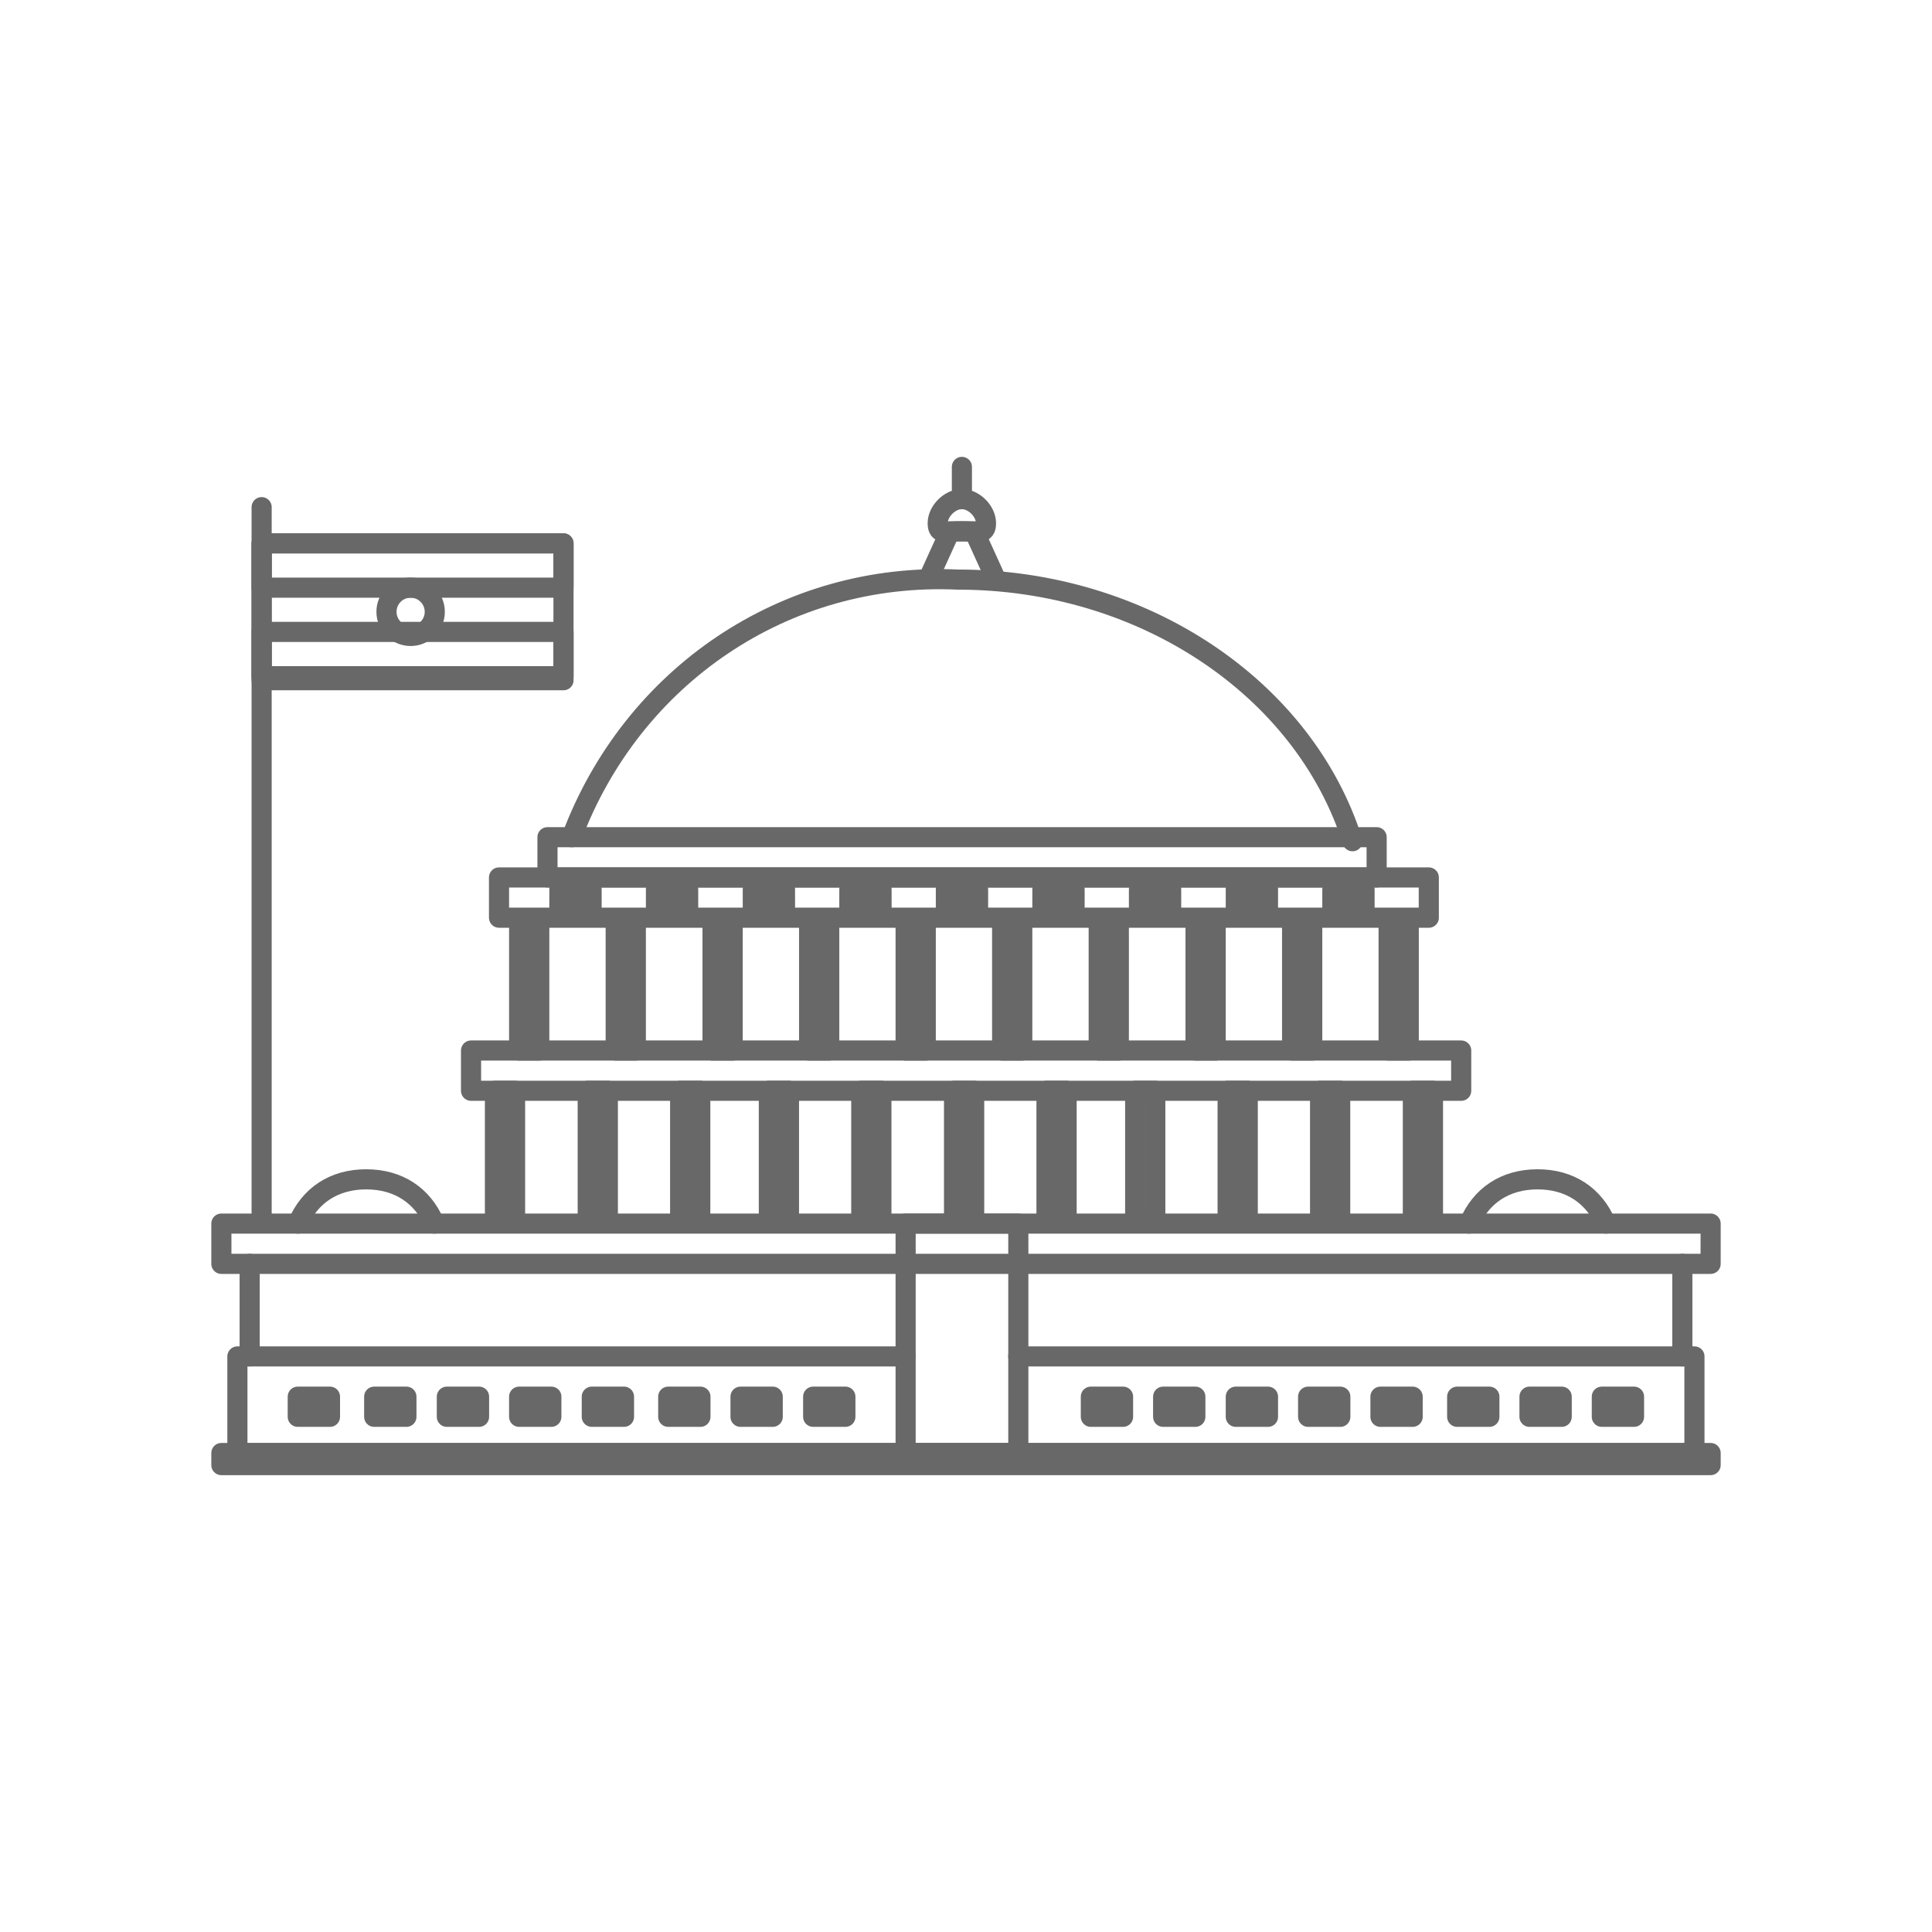 <svg width="48" height="48" viewBox="0 0 48 48" fill="none" xmlns="http://www.w3.org/2000/svg">
<path d="M14.203 20.8C15.703 16.8 19.503 14.2 23.803 14.4C28.403 14.4 32.403 17.1 33.603 20.9" stroke="#686868" stroke-width="0.5" stroke-linecap="round" stroke-linejoin="round"/>
<path d="M7.398 30.4C7.698 29.7 8.298 29.3 9.098 29.3C9.898 29.3 10.498 29.7 10.798 30.4" stroke="#686868" stroke-width="0.5" stroke-linecap="round" stroke-linejoin="round"/>
<path d="M36.5 30.4C36.8 29.7 37.4 29.3 38.2 29.3C39 29.3 39.6 29.7 39.9 30.4" stroke="#686868" stroke-width="0.5" stroke-linecap="round" stroke-linejoin="round"/>
<path d="M35.498 21.8H12.398V22.8H35.498V21.8Z" stroke="#686868" stroke-width="0.5" stroke-linecap="round" stroke-linejoin="round"/>
<path d="M34.202 20.8H13.602V21.8H34.202V20.8Z" stroke="#686868" stroke-width="0.5" stroke-linecap="round" stroke-linejoin="round"/>
<path d="M36.303 26.1H11.703V27.1H36.303V26.1Z" stroke="#686868" stroke-width="0.5" stroke-linecap="round" stroke-linejoin="round"/>
<path d="M42.5 30.4H5.5V31.4H42.5V30.4Z" stroke="#686868" stroke-width="0.5" stroke-linecap="round" stroke-linejoin="round"/>
<path d="M25.298 33.7H42.098V36.1H5.898V33.7H22.498" stroke="#686868" stroke-width="0.5" stroke-linecap="round" stroke-linejoin="round"/>
<path d="M42.5 36.1H5.5V36.4H42.5V36.1Z" stroke="#686868" stroke-width="0.5" stroke-linecap="round" stroke-linejoin="round"/>
<path d="M12.797 27.1H12.297V30.3H12.797V27.1Z" stroke="#686868" stroke-width="0.5" stroke-linecap="round" stroke-linejoin="round"/>
<path d="M15.102 27.1H14.602V30.3H15.102V27.1Z" stroke="#686868" stroke-width="0.5" stroke-linecap="round" stroke-linejoin="round"/>
<path d="M17.398 27.1H16.898V30.3H17.398V27.1Z" stroke="#686868" stroke-width="0.5" stroke-linecap="round" stroke-linejoin="round"/>
<path d="M19.602 27.1H19.102V30.3H19.602V27.1Z" stroke="#686868" stroke-width="0.5" stroke-linecap="round" stroke-linejoin="round"/>
<path d="M21.898 27.1H21.398V30.3H21.898V27.1Z" stroke="#686868" stroke-width="0.5" stroke-linecap="round" stroke-linejoin="round"/>
<path d="M24.203 27.1H23.703V30.3H24.203V27.1Z" stroke="#686868" stroke-width="0.5" stroke-linecap="round" stroke-linejoin="round"/>
<path d="M26.5 27.1H26V30.3H26.5V27.1Z" stroke="#686868" stroke-width="0.5" stroke-linecap="round" stroke-linejoin="round"/>
<path d="M28.703 27.1H28.203V30.3H28.703V27.1Z" stroke="#686868" stroke-width="0.5" stroke-linecap="round" stroke-linejoin="round"/>
<path d="M31 27.1H30.5V30.3H31V27.1Z" stroke="#686868" stroke-width="0.5" stroke-linecap="round" stroke-linejoin="round"/>
<path d="M33.297 27.1H32.797V30.3H33.297V27.1Z" stroke="#686868" stroke-width="0.5" stroke-linecap="round" stroke-linejoin="round"/>
<path d="M35.602 27.1H35.102V30.3H35.602V27.1Z" stroke="#686868" stroke-width="0.5" stroke-linecap="round" stroke-linejoin="round"/>
<path d="M13.398 22.9H12.898V26.1H13.398V22.9Z" stroke="#686868" stroke-width="0.5" stroke-linecap="round" stroke-linejoin="round"/>
<path d="M15.797 22.9H15.297V26.1H15.797V22.9Z" stroke="#686868" stroke-width="0.5" stroke-linecap="round" stroke-linejoin="round"/>
<path d="M18.203 22.9H17.703V26.1H18.203V22.9Z" stroke="#686868" stroke-width="0.5" stroke-linecap="round" stroke-linejoin="round"/>
<path d="M20.602 22.9H20.102V26.1H20.602V22.9Z" stroke="#686868" stroke-width="0.5" stroke-linecap="round" stroke-linejoin="round"/>
<path d="M23 22.9H22.5V26.1H23V22.9Z" stroke="#686868" stroke-width="0.5" stroke-linecap="round" stroke-linejoin="round"/>
<path d="M25.398 22.9H24.898V26.1H25.398V22.9Z" stroke="#686868" stroke-width="0.5" stroke-linecap="round" stroke-linejoin="round"/>
<path d="M27.797 22.9H27.297V26.1H27.797V22.9Z" stroke="#686868" stroke-width="0.5" stroke-linecap="round" stroke-linejoin="round"/>
<path d="M30.203 22.9H29.703V26.1H30.203V22.9Z" stroke="#686868" stroke-width="0.5" stroke-linecap="round" stroke-linejoin="round"/>
<path d="M32.602 22.9H32.102V26.1H32.602V22.9Z" stroke="#686868" stroke-width="0.5" stroke-linecap="round" stroke-linejoin="round"/>
<path d="M35 22.9H34.5V26.1H35V22.9Z" stroke="#686868" stroke-width="0.5" stroke-linecap="round" stroke-linejoin="round"/>
<path d="M6.203 31.4V33.7" stroke="#686868" stroke-width="0.5" stroke-linecap="round" stroke-linejoin="round"/>
<path d="M41.797 31.4V33.7" stroke="#686868" stroke-width="0.5" stroke-linecap="round" stroke-linejoin="round"/>
<path d="M6.5 30.3V12.6" stroke="#686868" stroke-width="0.5" stroke-linecap="round" stroke-linejoin="round"/>
<path d="M23.102 14.3L23.602 13.2H24.202L24.702 14.3" stroke="#686868" stroke-width="0.5" stroke-linecap="round" stroke-linejoin="round"/>
<path d="M24.497 13C24.497 13.3 24.297 13.2 23.897 13.2C23.497 13.2 23.297 13.3 23.297 13C23.297 12.7 23.597 12.4 23.897 12.4C24.197 12.4 24.497 12.7 24.497 13Z" stroke="#686868" stroke-width="0.5" stroke-linecap="round" stroke-linejoin="round"/>
<path d="M14.698 22.1H13.898V22.6H14.698V22.1Z" stroke="#686868" stroke-width="0.5" stroke-linecap="round" stroke-linejoin="round"/>
<path d="M8.198 34.7H7.398V35.2H8.198V34.7Z" stroke="#686868" stroke-width="0.5" stroke-linecap="round" stroke-linejoin="round"/>
<path d="M10.097 34.7H9.297V35.2H10.097V34.7Z" stroke="#686868" stroke-width="0.5" stroke-linecap="round" stroke-linejoin="round"/>
<path d="M11.902 34.7H11.102V35.2H11.902V34.7Z" stroke="#686868" stroke-width="0.5" stroke-linecap="round" stroke-linejoin="round"/>
<path d="M13.698 34.7H12.898V35.2H13.698V34.7Z" stroke="#686868" stroke-width="0.5" stroke-linecap="round" stroke-linejoin="round"/>
<path d="M15.503 34.7H14.703V35.2H15.503V34.7Z" stroke="#686868" stroke-width="0.5" stroke-linecap="round" stroke-linejoin="round"/>
<path d="M17.402 34.7H16.602V35.2H17.402V34.7Z" stroke="#686868" stroke-width="0.5" stroke-linecap="round" stroke-linejoin="round"/>
<path d="M19.198 34.7H18.398V35.2H19.198V34.7Z" stroke="#686868" stroke-width="0.5" stroke-linecap="round" stroke-linejoin="round"/>
<path d="M21.003 34.7H20.203V35.2H21.003V34.7Z" stroke="#686868" stroke-width="0.5" stroke-linecap="round" stroke-linejoin="round"/>
<path d="M27.902 34.7H27.102V35.2H27.902V34.7Z" stroke="#686868" stroke-width="0.5" stroke-linecap="round" stroke-linejoin="round"/>
<path d="M29.698 34.7H28.898V35.2H29.698V34.7Z" stroke="#686868" stroke-width="0.5" stroke-linecap="round" stroke-linejoin="round"/>
<path d="M31.503 34.7H30.703V35.2H31.503V34.7Z" stroke="#686868" stroke-width="0.5" stroke-linecap="round" stroke-linejoin="round"/>
<path d="M33.3 34.7H32.5V35.2H33.3V34.7Z" stroke="#686868" stroke-width="0.5" stroke-linecap="round" stroke-linejoin="round"/>
<path d="M35.097 34.7H34.297V35.2H35.097V34.7Z" stroke="#686868" stroke-width="0.5" stroke-linecap="round" stroke-linejoin="round"/>
<path d="M37.003 34.7H36.203V35.2H37.003V34.7Z" stroke="#686868" stroke-width="0.5" stroke-linecap="round" stroke-linejoin="round"/>
<path d="M38.8 34.7H38V35.2H38.8V34.7Z" stroke="#686868" stroke-width="0.5" stroke-linecap="round" stroke-linejoin="round"/>
<path d="M40.597 34.7H39.797V35.2H40.597V34.7Z" stroke="#686868" stroke-width="0.5" stroke-linecap="round" stroke-linejoin="round"/>
<path d="M17.097 22.1H16.297V22.6H17.097V22.1Z" stroke="#686868" stroke-width="0.5" stroke-linecap="round" stroke-linejoin="round"/>
<path d="M19.503 22.1H18.703V22.6H19.503V22.1Z" stroke="#686868" stroke-width="0.5" stroke-linecap="round" stroke-linejoin="round"/>
<path d="M21.902 22.1H21.102V22.6H21.902V22.1Z" stroke="#686868" stroke-width="0.5" stroke-linecap="round" stroke-linejoin="round"/>
<path d="M24.3 22.1H23.5V22.6H24.3V22.1Z" stroke="#686868" stroke-width="0.5" stroke-linecap="round" stroke-linejoin="round"/>
<path d="M26.698 22.1H25.898V22.6H26.698V22.1Z" stroke="#686868" stroke-width="0.5" stroke-linecap="round" stroke-linejoin="round"/>
<path d="M29.097 22.1H28.297V22.6H29.097V22.1Z" stroke="#686868" stroke-width="0.5" stroke-linecap="round" stroke-linejoin="round"/>
<path d="M31.503 22.1H30.703V22.6H31.503V22.1Z" stroke="#686868" stroke-width="0.5" stroke-linecap="round" stroke-linejoin="round"/>
<path d="M33.902 22.1H33.102V22.6H33.902V22.1Z" stroke="#686868" stroke-width="0.5" stroke-linecap="round" stroke-linejoin="round"/>
<path d="M25.3 30.4H22.5V36.1H25.3V30.4Z" stroke="#686868" stroke-width="0.5" stroke-linecap="round" stroke-linejoin="round"/>
<path d="M14 13.5H6.5V16.9H14V13.5Z" stroke="#686868" stroke-width="0.5" stroke-linecap="round" stroke-linejoin="round"/>
<path d="M14 13.5H6.5V14.6H14V13.5Z" stroke="#686868" stroke-width="0.5" stroke-linecap="round" stroke-linejoin="round"/>
<path d="M14 15.7H6.5V16.8H14V15.7Z" stroke="#686868" stroke-width="0.5" stroke-linecap="round" stroke-linejoin="round"/>
<path d="M10.202 15.8C10.533 15.8 10.802 15.531 10.802 15.2C10.802 14.869 10.533 14.6 10.202 14.6C9.87 14.6 9.602 14.869 9.602 15.2C9.602 15.531 9.87 15.8 10.202 15.8Z" stroke="#686868" stroke-width="0.5" stroke-linecap="round" stroke-linejoin="round"/>
<path d="M23.898 12.4V11.6" stroke="#686868" stroke-width="0.5" stroke-linecap="round" stroke-linejoin="round"/>
</svg>
